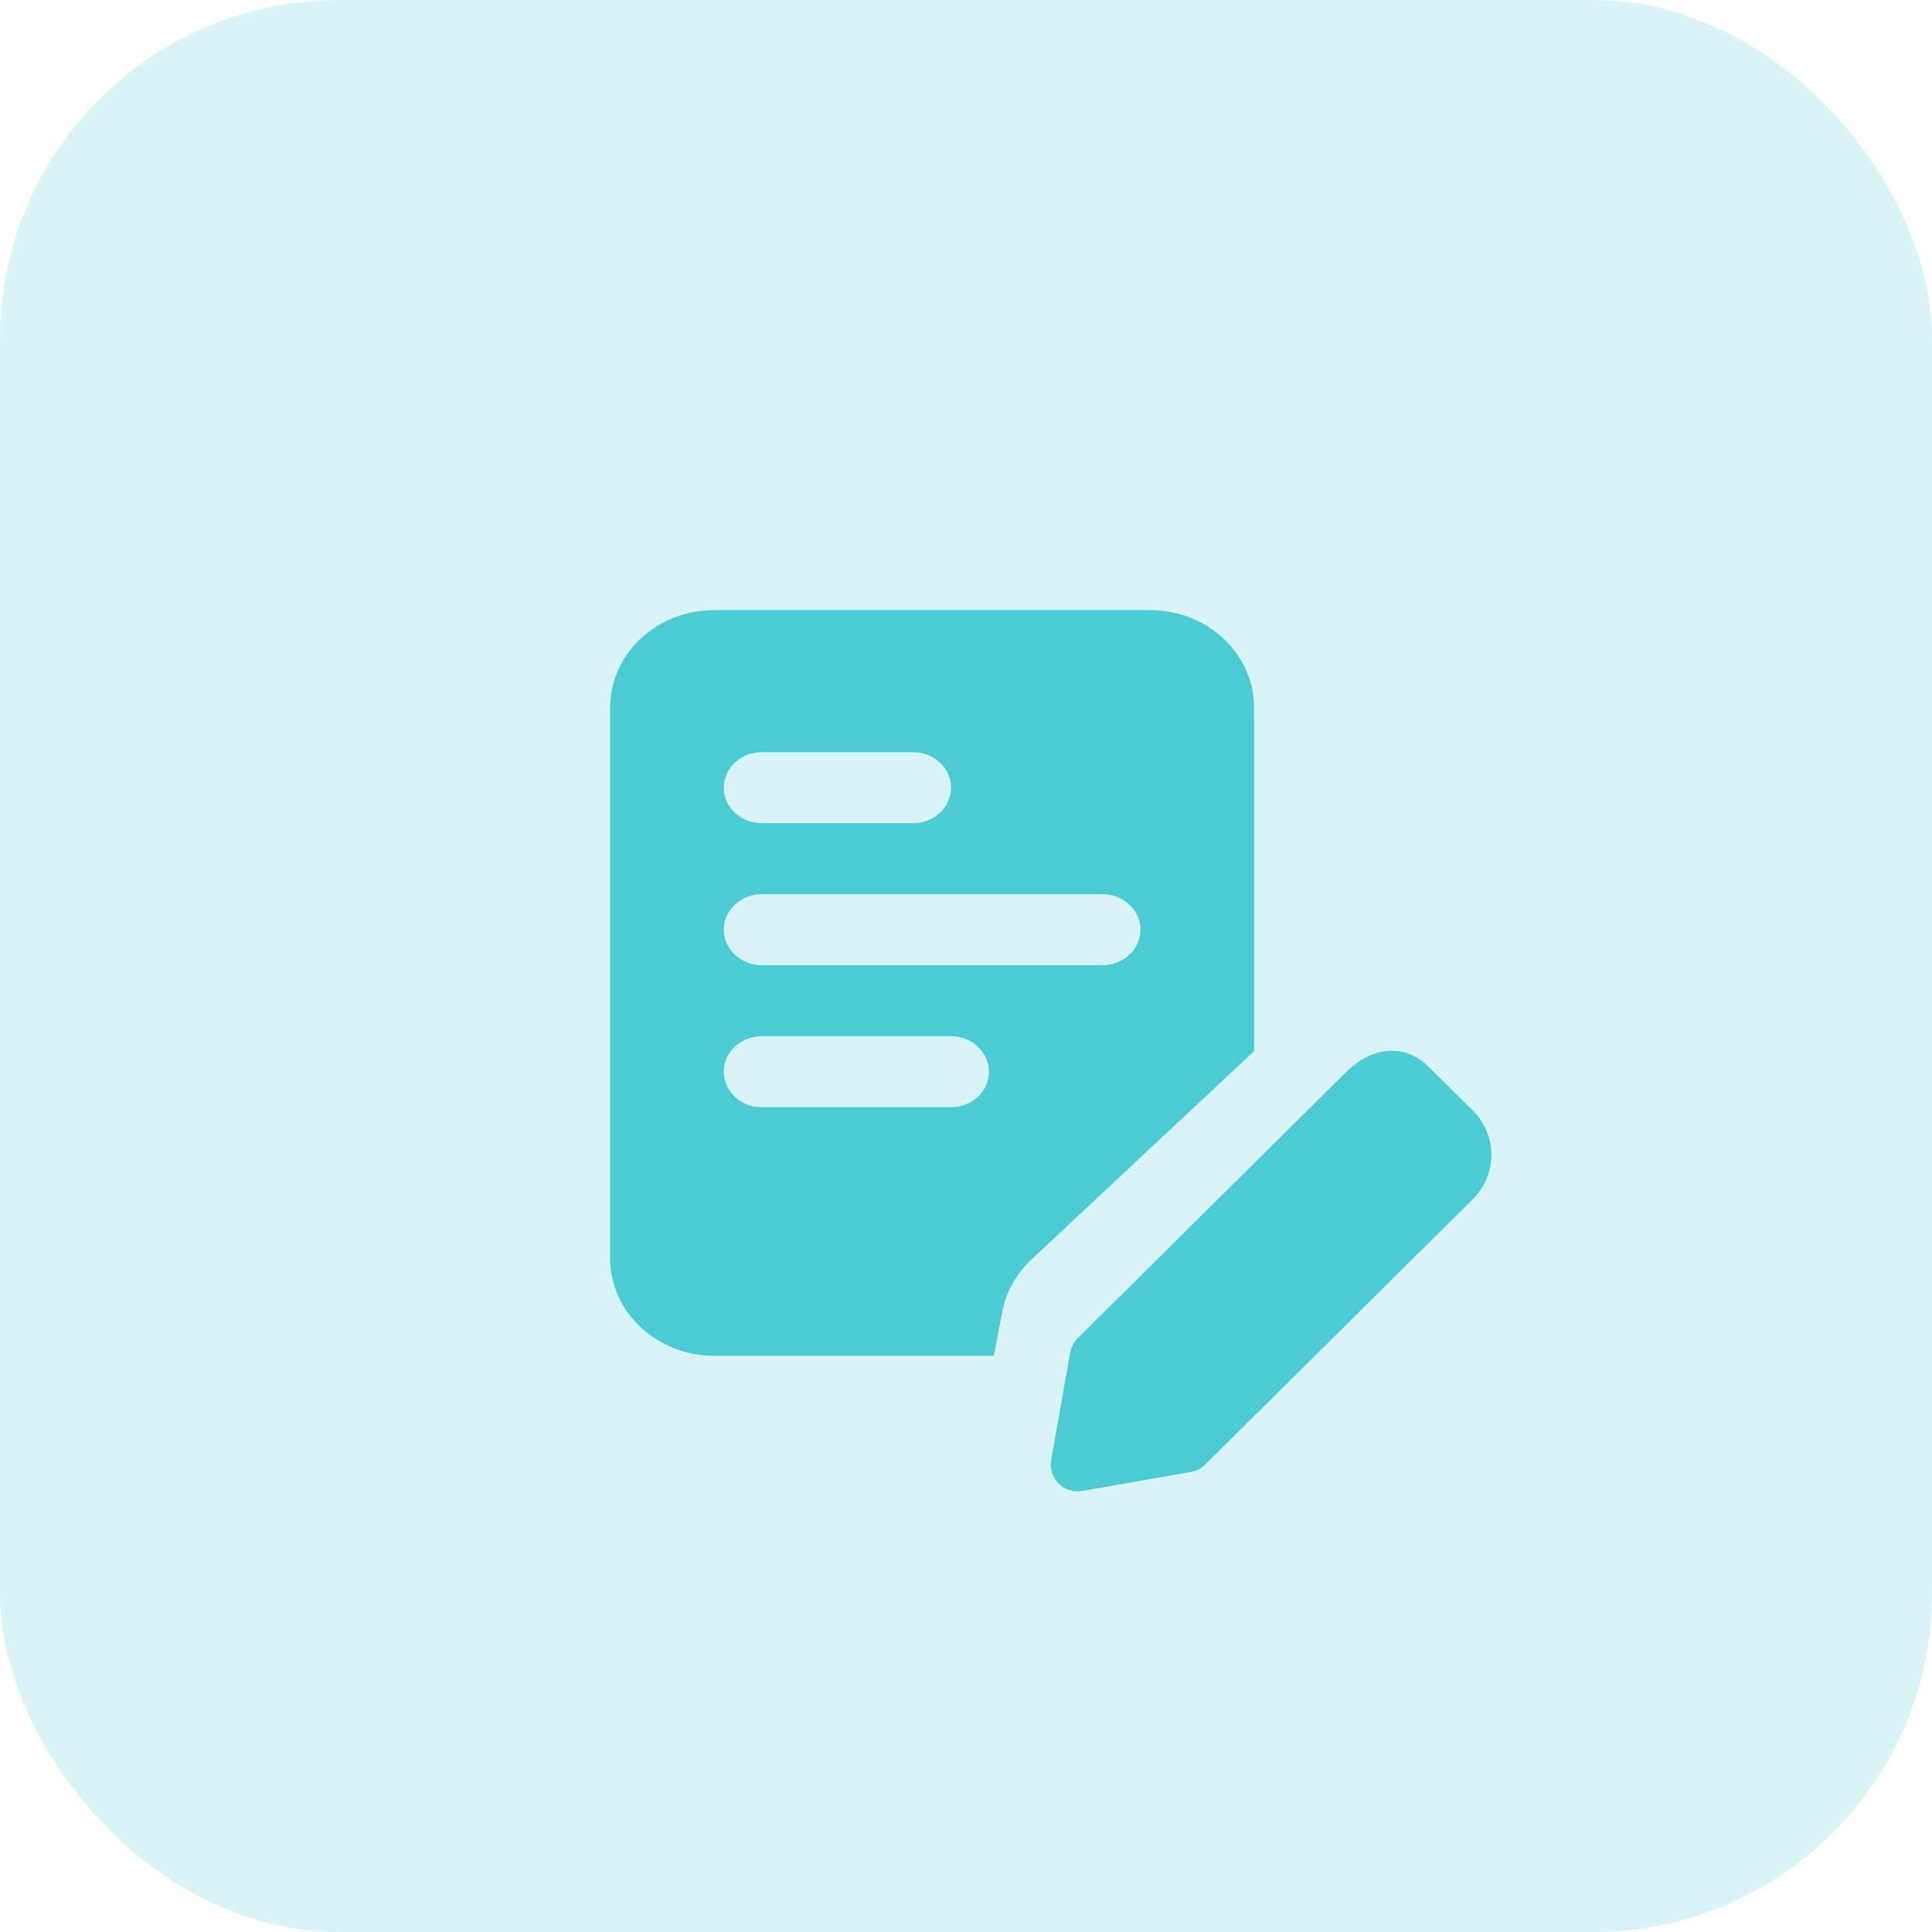 <svg width="57" height="57" viewBox="0 0 57 57" fill="none" xmlns="http://www.w3.org/2000/svg">
<rect width="57" height="57" rx="10" fill="#40CCD4" fill-opacity="0.2"/>
<path d="M33.926 18H21.073C19.375 18 18 19.289 18 20.881V37.119C18 38.711 19.375 40 21.073 40H29.322L29.568 38.711C29.679 38.125 29.97 37.601 30.417 37.171L37 31.011V20.881C37 19.289 35.625 18 33.926 18ZM22.471 22.191H26.941C27.556 22.191 28.059 22.662 28.059 23.238C28.059 23.814 27.556 24.286 26.941 24.286H22.471C21.856 24.286 21.353 23.814 21.353 23.238C21.353 22.662 21.856 22.191 22.471 22.191ZM28.059 32.667H22.471C21.856 32.667 21.353 32.195 21.353 31.619C21.353 31.043 21.856 30.571 22.471 30.571H28.059C28.674 30.571 29.177 31.043 29.177 31.619C29.177 32.195 28.674 32.667 28.059 32.667ZM32.529 28.476H22.471C21.856 28.476 21.353 28.005 21.353 27.429C21.353 26.852 21.856 26.381 22.471 26.381H32.529C33.144 26.381 33.647 26.852 33.647 27.429C33.647 28.005 33.144 28.476 32.529 28.476Z" fill="#4BCBD3"/>
<path d="M31.797 44C31.588 44 31.384 43.918 31.234 43.768C31.05 43.586 30.967 43.326 31.012 43.071L31.576 39.901C31.604 39.742 31.683 39.594 31.797 39.479L39.695 31.649C40.665 30.685 41.618 30.945 42.139 31.462L43.455 32.767C44.182 33.486 44.182 34.657 43.455 35.377L35.557 43.209C35.443 43.324 35.294 43.401 35.132 43.428L31.936 43.987C31.89 43.996 31.843 44 31.797 44Z" fill="#4BCBD3"/>
</svg>
